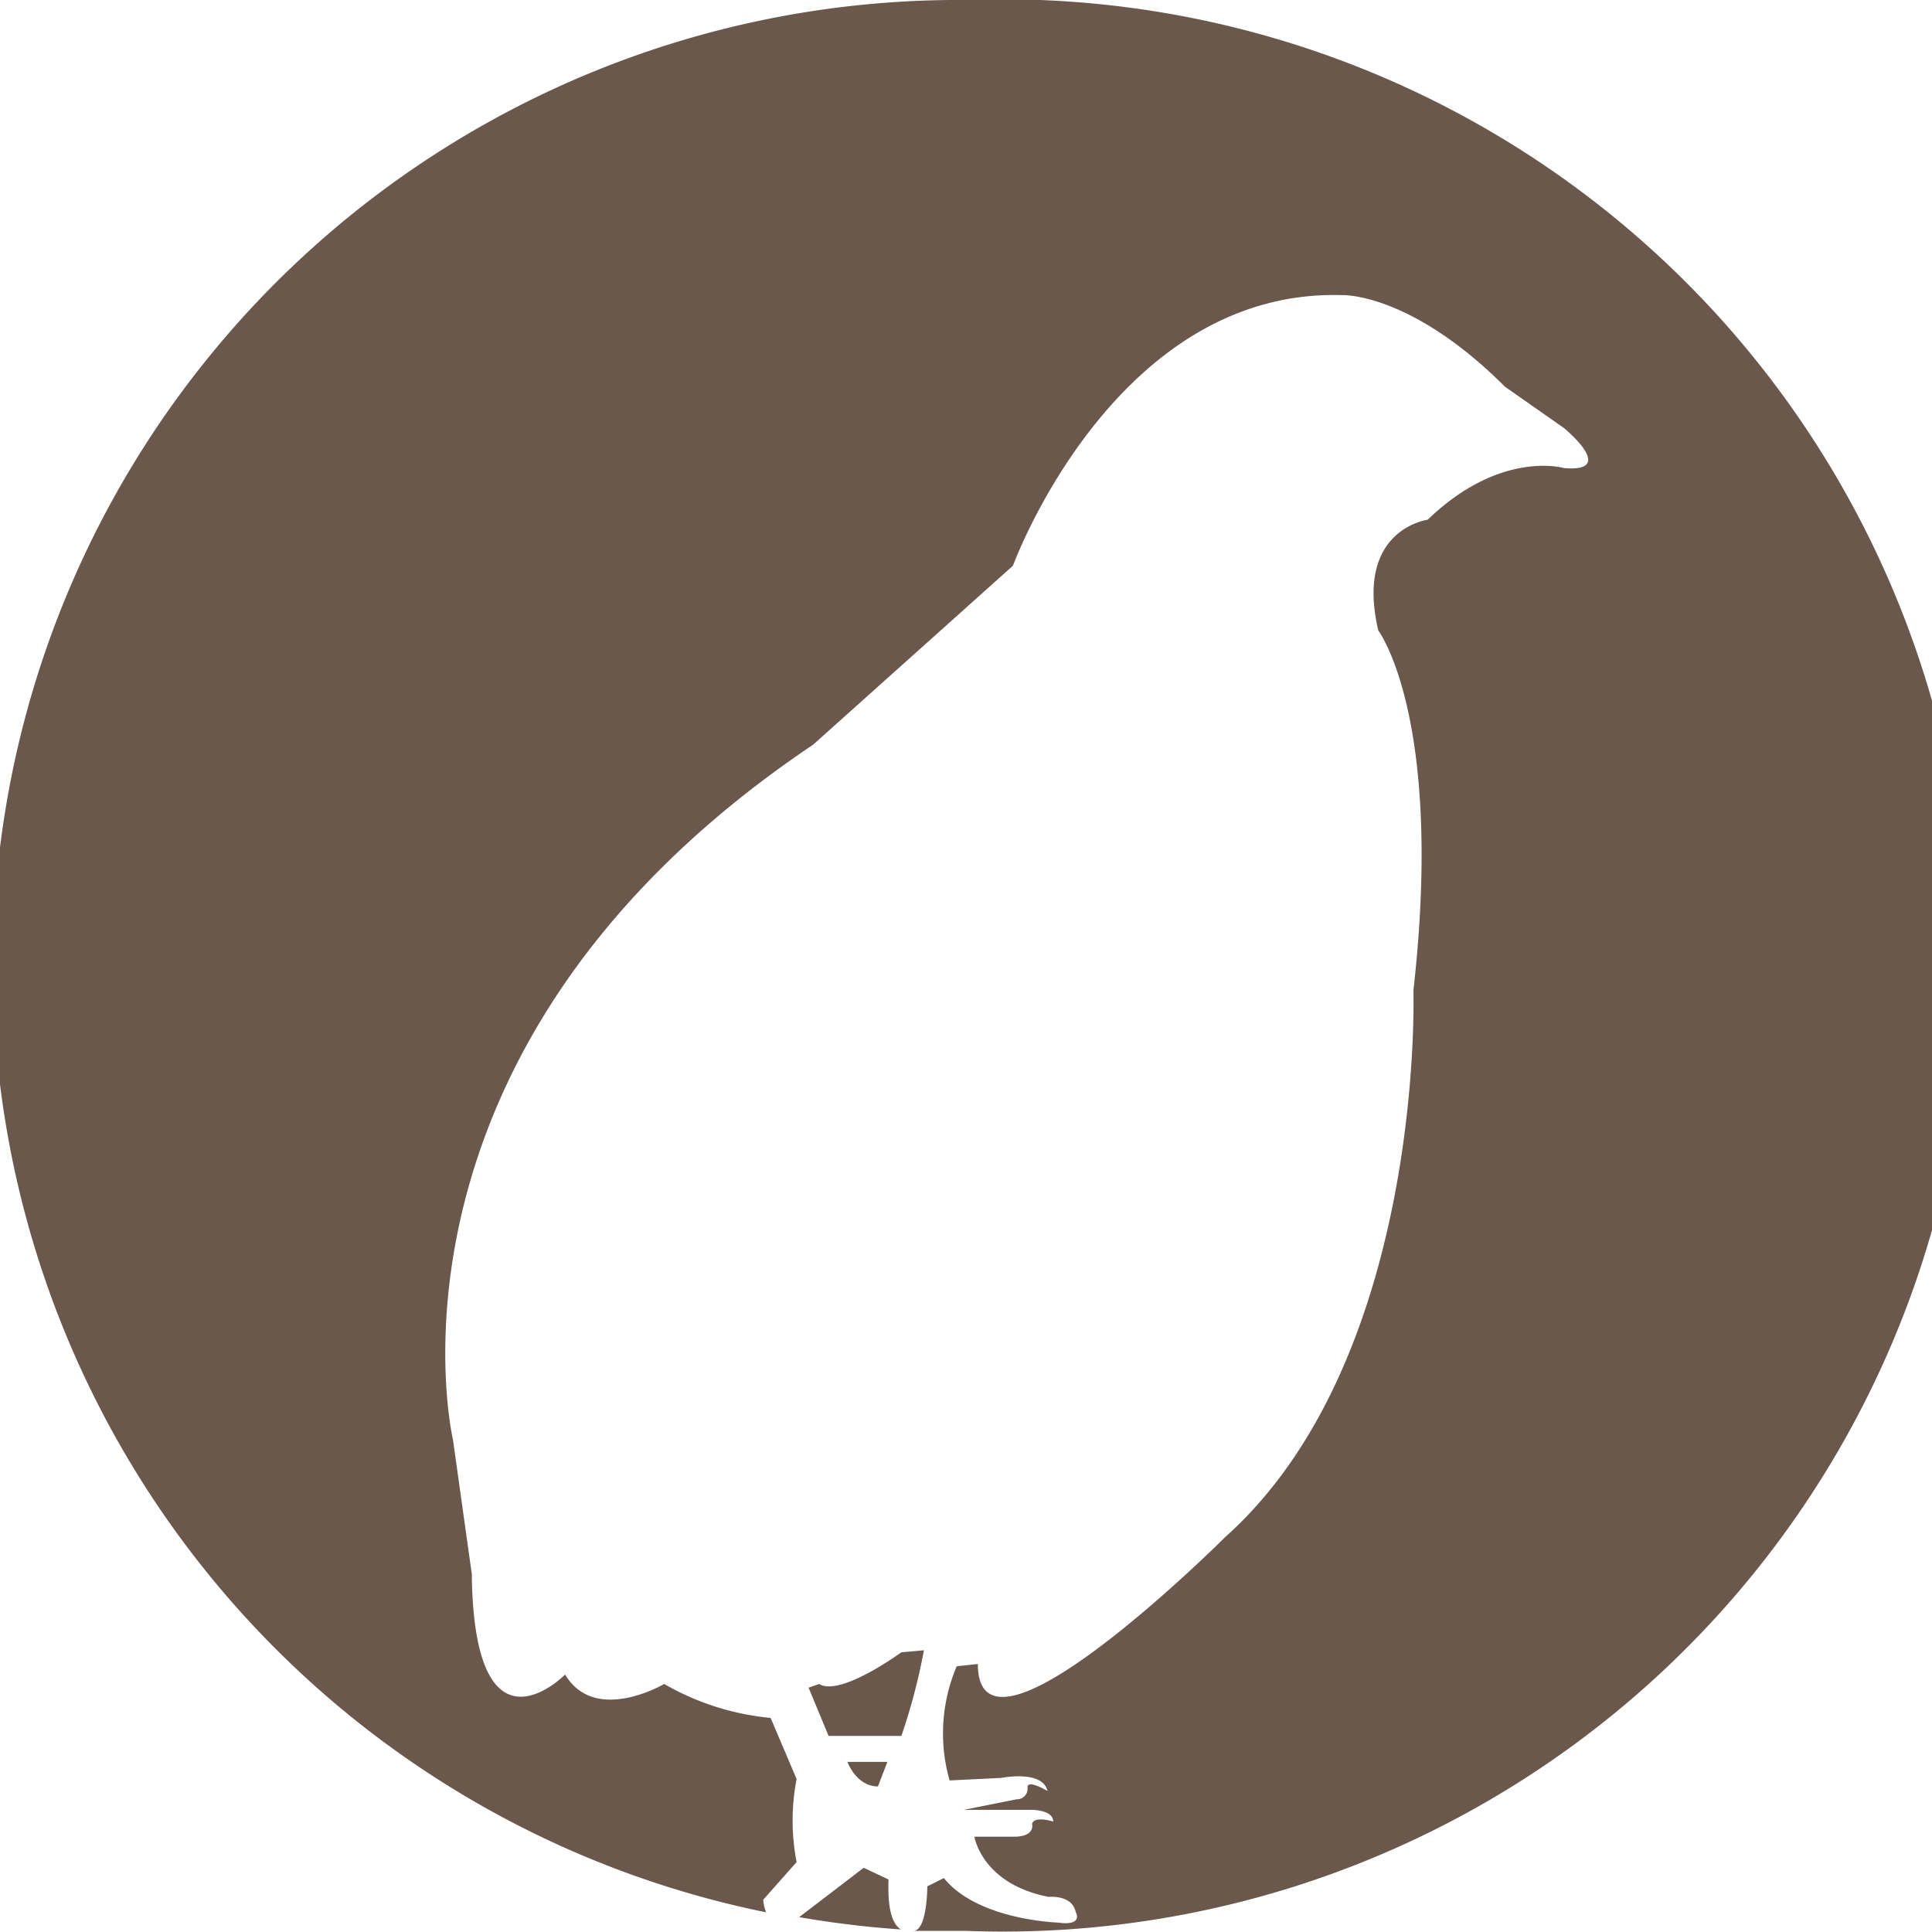 <svg xmlns="http://www.w3.org/2000/svg" viewBox="0 0 67.69 67.69"><defs><style>.cls-1{fill:#69584b;}</style></defs><title>quail-icon-1</title><g id="Layer_2" data-name="Layer 2"><g id="Layer_1-2" data-name="Layer 1"><path class="cls-1" d="M31.13,65.85l-.87-.41L28,67.17a34.61,34.61,0,0,0,3.56.43C31.3,67.43,31.09,67,31.13,65.85Z"/><path class="cls-1" d="M30.76,62.59l.33-.86h-1.4S30,62.59,30.76,62.59Z"/><path class="cls-1" d="M31.58,57.89S29.44,59.46,28.7,59l-.37.13.7,1.69h2.55a20.75,20.75,0,0,0,.79-3Z"/><path class="cls-1" d="M33.84,0a33.84,33.84,0,0,0-7,67,1.59,1.59,0,0,1-.1-.44l1.17-1.32a7.64,7.64,0,0,1,0-2.91L27,60.19A9.19,9.19,0,0,1,23.27,59s-2.42,1.43-3.47-.33c0,0-3.19,3.24-3.27-3.52l-.66-4.71S12.65,36.73,28.49,26.09l7-6.27s3.55-9.73,11.55-9.48c0,0,2.39-.09,5.69,3.21L54.8,15s1.9,1.56,0,1.4c0,0-2.22-.66-4.78,1.81,0,0-2.56.33-1.73,3.88,0,0,2.31,3.05,1.23,12.62,0,0,.42,12.87-6.59,19.14,0,0-8.67,8.66-8.67,4.45l-.74.08a6,6,0,0,0-.25,4l1.82-.09s1.44-.29,1.61.46c0,0-.7-.42-.7-.13a.37.37,0,0,1-.38.42l-1.85.37,2.39,0s.74,0,.74.41c0,0-.66-.21-.74.08,0,0,.12.41-.54.45H34.14s.25,1.65,2.6,2.11c0,0,.82-.09.95.53,0,0,.29.5-.62.37,0,0-2.81-.08-4-1.56l-.58.29s0,1.56-.49,1.56l0,0c.61,0,1.22,0,1.83,0A33.85,33.85,0,1,0,33.84,0Z"/></g></g></svg>